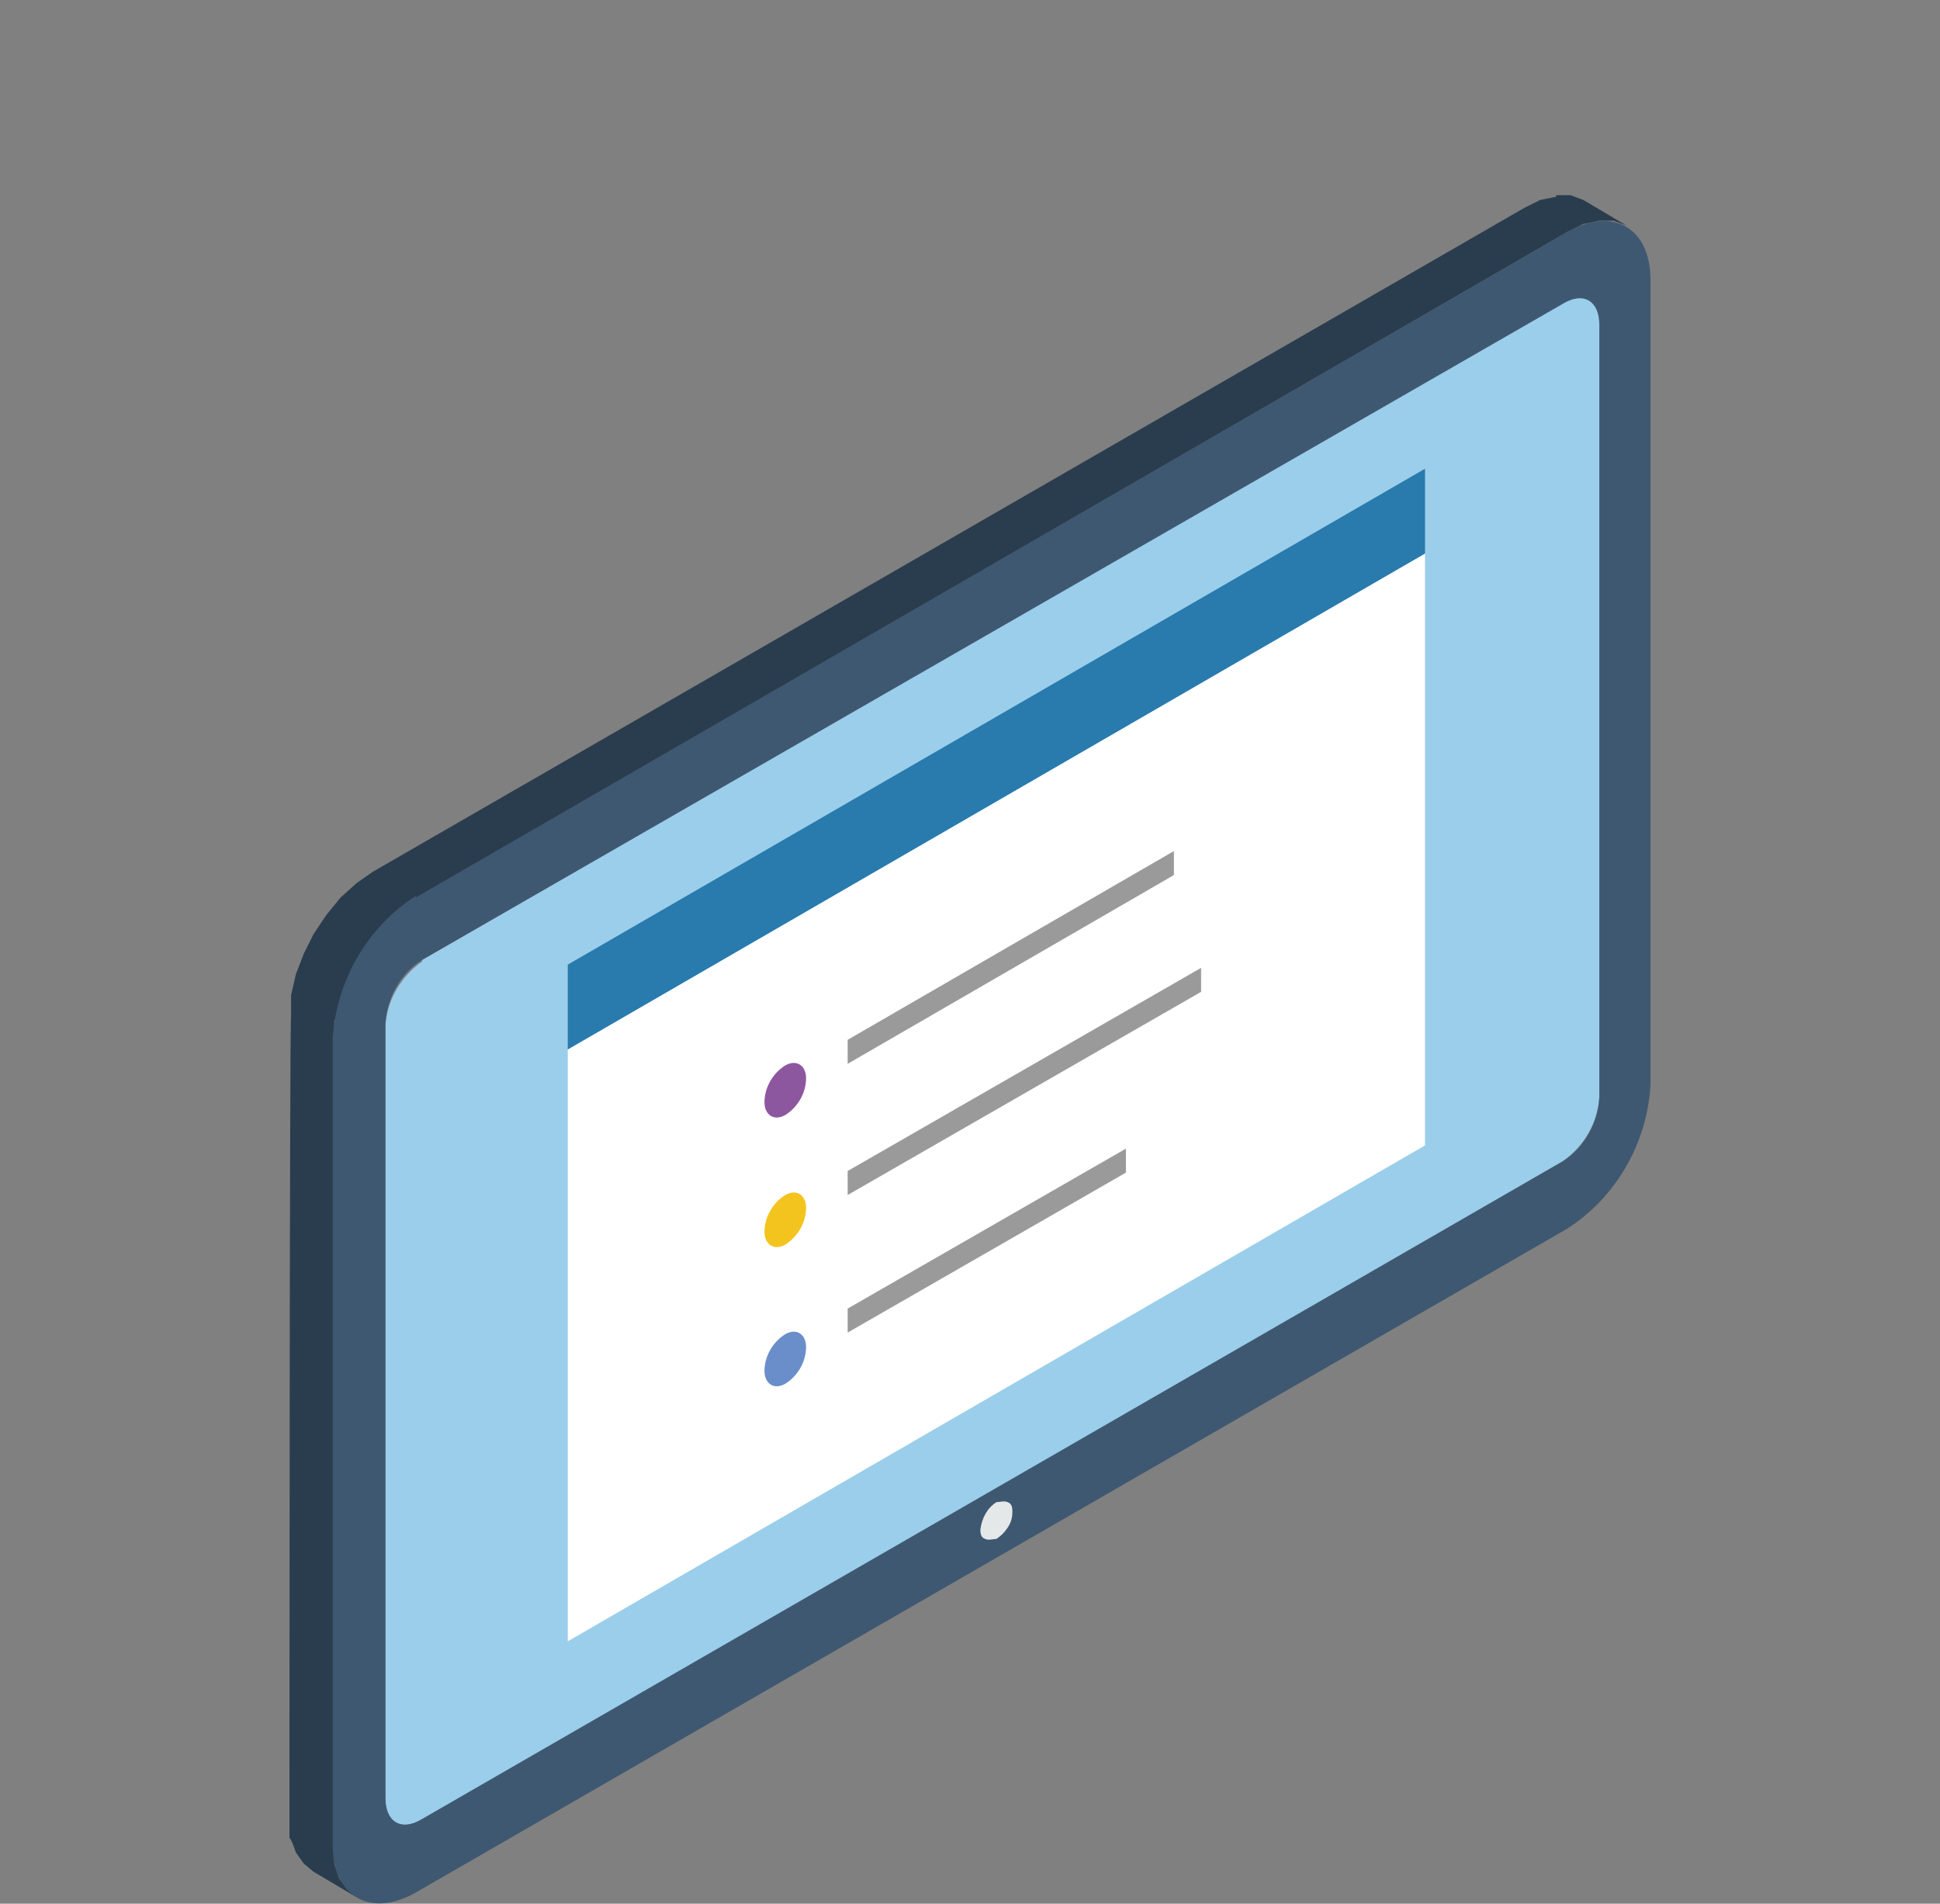 <?xml version="1.0" encoding="UTF-8"?>
<svg xmlns="http://www.w3.org/2000/svg" version="1.1" xmlns:xlink="http://www.w3.org/1999/xlink" viewBox="0 0 121.3 119">
  <rect x="0" y="0" width="121.3" height="119" fill="#808080" stroke="none"/>
  <defs>
    <style>
      .cls-1 {
        fill: #2a3d4e;
      }

      .cls-2 {
        fill: #8d579f;
      }

      .cls-2, .cls-3, .cls-4, .cls-5, .cls-6, .cls-7, .cls-8, .cls-9, .cls-10 {
        fill-rule: evenodd;
      }

      .cls-3 {
        fill: #9a9a9b;
      }

      .cls-4 {
        fill: #f4c41e;
      }

      .cls-5 {
        fill: #3f5871;
      }

      .cls-6 {
        fill: #fff;
      }

      .cls-11 {
        fill: none;
      }

      .cls-7 {
        fill: #9aceeb;
      }

      .cls-8 {
        fill: #698ec9;
      }

      .cls-9 {
        fill: #e5e8e9;
      }

      .cls-10 {
        fill: #297aad;
      }

      .cls-12 {
        clip-path: url(#clippath);
      }
    </style>
    <clipPath id="clippath">
      <rect class="cls-11" x="18.1" y="12.3" width="85.1" height="106.7"/>
    </clipPath>
  </defs>
  <!-- Generator: Adobe Illustrator 28.7.1, SVG Export Plug-In . SVG Version: 1.2.0 Build 142)  -->
  <g>
    <g id="_レイヤー_1" data-name="レイヤー_1">
      <g id="_グループ_1685" data-name="グループ_1685">
        <path id="_パス_16935" data-name="パス_16935" class="cls-1" d="M97.3,12.3l-1,.2-1,.5L23.3,54.5l-1,.7-1,.9-.9,1.1-.8,1.2-.6,1.2-.5,1.3-.3,1.3v1.3c-.1,0-.1,50.3-.1,50.3v1.1c.1,0,.4.9.4.9l.5.7.6.5,2.7,1.6-.6-.5-.5-.7-.3-.9v-1.1c-.1,0,0-50.3,0-50.3v-1.3c.1,0,.4-1.3.4-1.3l.5-1.3.6-1.2.8-1.2.9-1.1,1-.9,1-.7L98,14.5l1-.5,1-.2h.9s.8.3.8.3l-2.7-1.6-.8-.3h-.9Z"/>
        <g id="_グループ_1684" data-name="グループ_1684">
          <g class="cls-12">
            <g id="_グループ_1683" data-name="グループ_1683">
              <path id="_パス_16936" data-name="パス_16936" class="cls-7" d="M26.4,60L97.7,18.9c1.3-.7,2.3-.1,2.3,1.3v48.4c-.1,1.6-1,3.1-2.3,4L26.4,113.8c-1.3.7-2.3.1-2.3-1.3v-48.4c.1-1.6,1-3.1,2.3-4"/>
              <path id="_パス_16937" data-name="パス_16937" class="cls-6" d="M35.5,65.6l53.6-31v37l-53.6,31v-37Z"/>
              <path id="_パス_16938" data-name="パス_16938" class="cls-10" d="M35.5,65.6l53.6-31v-5.3l-53.6,31v5.3Z"/>
              <path id="_パス_16939" data-name="パス_16939" class="cls-2" d="M49.1,66.6h0c.7-.4,1.3,0,1.3.8,0,.9-.5,1.8-1.3,2.3-.7.4-1.3,0-1.3-.8,0-.9.5-1.8,1.3-2.3"/>
              <path id="_パス_16940" data-name="パス_16940" class="cls-4" d="M49.1,74.7h0c.7-.4,1.3,0,1.3.8,0,.9-.5,1.8-1.3,2.3-.7.4-1.3,0-1.3-.8,0-.9.5-1.8,1.3-2.3"/>
              <path id="_パス_16941" data-name="パス_16941" class="cls-8" d="M49.1,83.4h0c.7-.4,1.3,0,1.3.8,0,.9-.5,1.8-1.3,2.3-.7.4-1.3,0-1.3-.8,0-.9.5-1.8,1.3-2.3"/>
              <path id="_パス_16942" data-name="パス_16942" class="cls-3" d="M53,65l20.4-11.8v1.5l-20.4,11.8v-1.5Z"/>
              <path id="_パス_16943" data-name="パス_16943" class="cls-3" d="M53,73.2l22.1-12.7v1.5l-22.1,12.7v-1.5Z"/>
              <path id="_パス_16944" data-name="パス_16944" class="cls-3" d="M53,81.8l17.4-10v1.5l-17.4,10v-1.5Z"/>
              <path id="_パス_16945" data-name="パス_16945" class="cls-5" d="M26,56.1L98,14.5c2.8-1.6,5.2-.3,5.2,3v50.3c-.2,3.6-2.1,7-5.2,9L26,118.3c-2.8,1.6-5.2.3-5.2-3v-50.3c.2-3.6,2.1-7,5.2-9M26.4,60c-1.4.9-2.2,2.4-2.3,4v48.4c0,1.5,1,2.1,2.3,1.3l71.3-41.1c1.4-.9,2.2-2.4,2.3-4V20.3c0-1.5-1-2.1-2.3-1.3L26.4,60Z"/>
              <path id="_パス_16946" data-name="パス_16946" class="cls-9" d="M63,93.9c-.2-.1-.5,0-.7,0-.6.4-.9,1-1,1.7,0,.2,0,.5.3.6.2.1.5,0,.7,0,.3-.2.5-.4.7-.7.2-.3.3-.6.3-1,0-.2,0-.5-.3-.6"/>
            </g>
          </g>
        </g>
      </g>
    </g>
  </g>
</svg>
